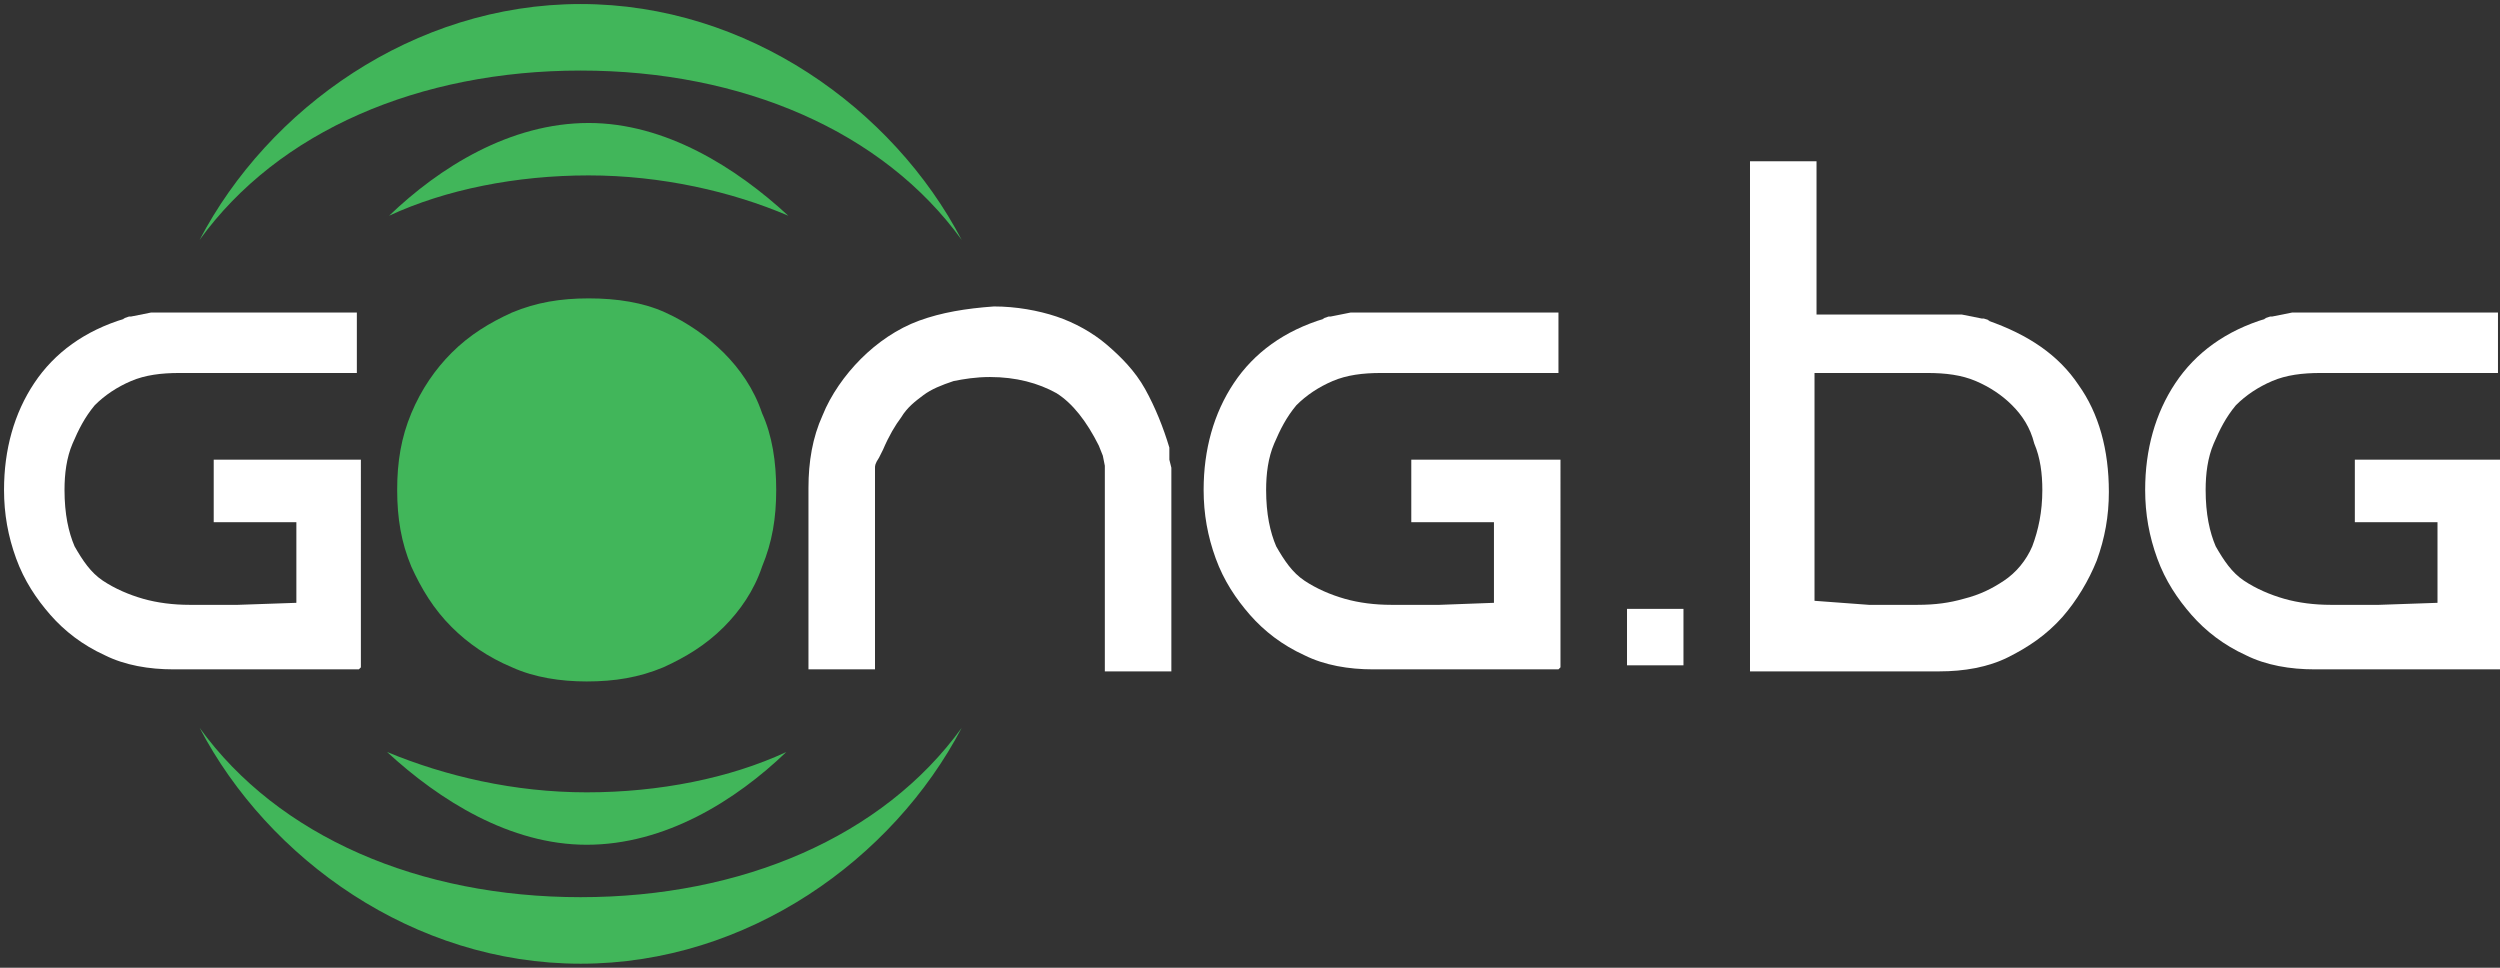 <?xml version="1.0" encoding="utf-8"?>
<!-- Generator: Adobe Illustrator 22.0.0, SVG Export Plug-In . SVG Version: 6.00 Build 0)  -->
<svg version="1.1" id="Layer_1" xmlns="http://www.w3.org/2000/svg" xmlns:xlink="http://www.w3.org/1999/xlink" x="0px" y="0px"
	 width="124px" height="48px" viewBox="0 0 124 48" style="enable-background:new 0 0 124 48;" xml:space="preserve">
<rect x="0" y="0" width="124" height="48" fill="#333333" stroke="none"/>
<style type="text/css">
	.st0{fill-rule:evenodd;clip-rule:evenodd;fill:#41B65A;}
	.st1{fill-rule:evenodd;clip-rule:evenodd;fill:#FFFFFF;}
</style>
<path class="st0" d="M47.7,11.9C44.3,5.4,37.1,0.2,28.8,0.2c-8.3,0-15.5,5.2-18.9,11.7c3.9-5.4,10.9-8.4,18.9-8.4
	C36.8,3.5,43.8,6.5,47.7,11.9z"/>
<path class="st0" d="M47.7,36.1c-3.4,6.5-10.6,11.7-18.9,11.7c-8.3,0-15.5-5.2-18.9-11.7c3.9,5.4,10.9,8.4,18.9,8.4
	C36.8,44.5,43.8,41.5,47.7,36.1z"/>
<path class="st0" d="M39.1,10.7c-2.6-2.4-6.1-4.6-9.9-4.6c-3.9,0-7.4,2.2-9.9,4.6c2.8-1.3,6.3-2,9.9-2C32.8,8.7,36.3,9.5,39.1,10.7z
	 M19.2,37.3c2.6,2.4,6.1,4.6,9.9,4.6c3.9,0,7.4-2.2,9.9-4.6c-2.8,1.3-6.3,2-9.9,2C25.5,39.3,22.1,38.5,19.2,37.3z"/>
<rect x="80.7" y="30.2" class="st1" width="2.8" height="2.8"/>
<path class="st0" d="M37.8,20.5c-0.4-1.2-1.1-2.2-1.9-3c-0.8-0.8-1.8-1.5-2.9-2c-1.1-0.5-2.4-0.7-3.8-0.7c-1.4,0-2.6,0.2-3.8,0.7
	c-1.1,0.5-2.1,1.1-3,2c-0.8,0.8-1.5,1.8-2,3c-0.5,1.2-0.7,2.4-0.7,3.8c0,1.4,0.2,2.6,0.7,3.8c0.5,1.1,1.1,2.1,2,3
	c0.8,0.8,1.8,1.5,3,2c1.1,0.5,2.4,0.7,3.7,0.7c1.4,0,2.6-0.2,3.8-0.7c1.1-0.5,2.1-1.1,3-2c0.8-0.8,1.5-1.8,1.9-3
	c0.5-1.2,0.7-2.4,0.7-3.8C38.5,22.9,38.3,21.6,37.8,20.5z"/>
<g>
	<path class="st1" d="M7.7,15.5l-0.2,0l-0.5,0.1l-0.5,0.1l-0.1,0l-0.3,0.1l0.1,0c-2,0.6-3.5,1.7-4.5,3.2c-1,1.5-1.5,3.3-1.5,5.3
		c0,1.2,0.2,2.3,0.6,3.4c0.4,1.1,1,2,1.7,2.8c0.7,0.8,1.6,1.5,2.7,2c1,0.5,2.2,0.7,3.4,0.7h9.2l0.1-0.1l0-0.1l0,0V22.8h-7.3v3.1h4.1
		v4L11.8,30c-0.8,0-1.6,0-2.4,0c-0.8,0-1.6-0.1-2.3-0.3c-0.7-0.2-1.4-0.5-2-0.9c-0.6-0.4-1-1-1.4-1.7c-0.3-0.7-0.5-1.6-0.5-2.8
		c0-0.8,0.1-1.6,0.4-2.3c0.3-0.7,0.6-1.3,1.1-1.9c0.5-0.5,1.1-0.9,1.8-1.2c0.7-0.3,1.5-0.4,2.4-0.4h8.8v-3H7.7z"/>
	<path class="st1" d="M67.2,15.5l-0.2,0l-0.5,0.1L66,15.7l-0.1,0l-0.3,0.1l0.1,0c-2,0.6-3.5,1.7-4.5,3.2c-1,1.5-1.5,3.3-1.5,5.3
		c0,1.2,0.2,2.3,0.6,3.4c0.4,1.1,1,2,1.7,2.8c0.7,0.8,1.6,1.5,2.7,2c1,0.5,2.2,0.7,3.4,0.7h9.2l0.1-0.1l0-0.1l0,0V22.8H70v3.1h4.1v4
		L71.4,30c-0.8,0-1.6,0-2.4,0c-0.8,0-1.6-0.1-2.3-0.3c-0.7-0.2-1.4-0.5-2-0.9c-0.6-0.4-1-1-1.4-1.7c-0.3-0.7-0.5-1.6-0.5-2.8
		c0-0.8,0.1-1.6,0.4-2.3c0.3-0.7,0.6-1.3,1.1-1.9c0.5-0.5,1.1-0.9,1.8-1.2c0.7-0.3,1.5-0.4,2.4-0.4h8.8v-3H67.2z"/>
	<path class="st1" d="M113.9,15.5l-0.2,0l-0.5,0.1l-0.5,0.1l-0.1,0l-0.3,0.1l0.1,0c-2,0.6-3.5,1.7-4.5,3.2c-1,1.5-1.5,3.3-1.5,5.3
		c0,1.2,0.2,2.3,0.6,3.4c0.4,1.1,1,2,1.7,2.8c0.7,0.8,1.6,1.5,2.7,2c1,0.5,2.2,0.7,3.4,0.7h9.2l0.1-0.1l0-0.1l0,0V22.8h-7.3v3.1h4.1
		v4L118,30c-0.8,0-1.6,0-2.4,0c-0.8,0-1.6-0.1-2.3-0.3c-0.7-0.2-1.4-0.5-2-0.9c-0.6-0.4-1-1-1.4-1.7c-0.3-0.7-0.5-1.6-0.5-2.8
		c0-0.8,0.1-1.6,0.4-2.3c0.3-0.7,0.6-1.3,1.1-1.9c0.5-0.5,1.1-0.9,1.8-1.2c0.7-0.3,1.5-0.4,2.4-0.4h8.8v-3H113.9z"/>
	<path class="st1" d="M45.6,15.9c-1.1,0.4-2.1,1.1-2.9,1.9c-0.8,0.8-1.5,1.8-1.9,2.8c-0.5,1.1-0.7,2.3-0.7,3.6v9h3.3v-10
		c0-0.1,0-0.2,0.2-0.5l0.2-0.4l0,0l0,0c0.3-0.7,0.6-1.2,0.9-1.6c0.3-0.5,0.7-0.8,1.1-1.1c0.4-0.3,0.9-0.5,1.5-0.7
		c0.5-0.1,1.1-0.2,1.8-0.2c1.3,0,2.4,0.3,3.3,0.8c0.8,0.5,1.5,1.4,2.1,2.6l0.2,0.5l0.1,0.5v10.2h3.3v-10l0-0.1L58,22.8L58,22.4
		l0-0.2c-0.3-1-0.7-2-1.2-2.9c-0.5-0.9-1.2-1.6-1.9-2.2c-0.7-0.6-1.6-1.1-2.5-1.4c-0.9-0.3-2-0.5-3.1-0.5
		C47.9,15.3,46.7,15.5,45.6,15.9z"/>
	<path class="st1" d="M90,29.8V18.5h5.6c0.9,0,1.7,0.1,2.4,0.4c0.7,0.3,1.3,0.7,1.8,1.2c0.5,0.5,0.9,1.1,1.1,1.9
		c0.3,0.7,0.4,1.5,0.4,2.3c0,1.1-0.2,2-0.5,2.8c-0.3,0.7-0.8,1.3-1.4,1.7c-0.6,0.4-1.2,0.7-2,0.9c-0.7,0.2-1.4,0.3-2.3,0.3
		c-0.8,0-1.6,0-2.4,0L90,29.8L90,29.8z M86.8,8v25.3H90h6.2c1.2,0,2.4-0.2,3.4-0.7c1-0.5,1.9-1.1,2.7-2c0.7-0.8,1.3-1.8,1.7-2.8
		c0.4-1.1,0.6-2.2,0.6-3.4c0-2.1-0.5-3.9-1.5-5.3c-1-1.5-2.5-2.5-4.5-3.2l0.1,0l-0.3-0.1l-0.1,0l-0.5-0.1l-0.5-0.1l-0.2,0h-7V8H86.8
		z"/>
</g>
</svg>
